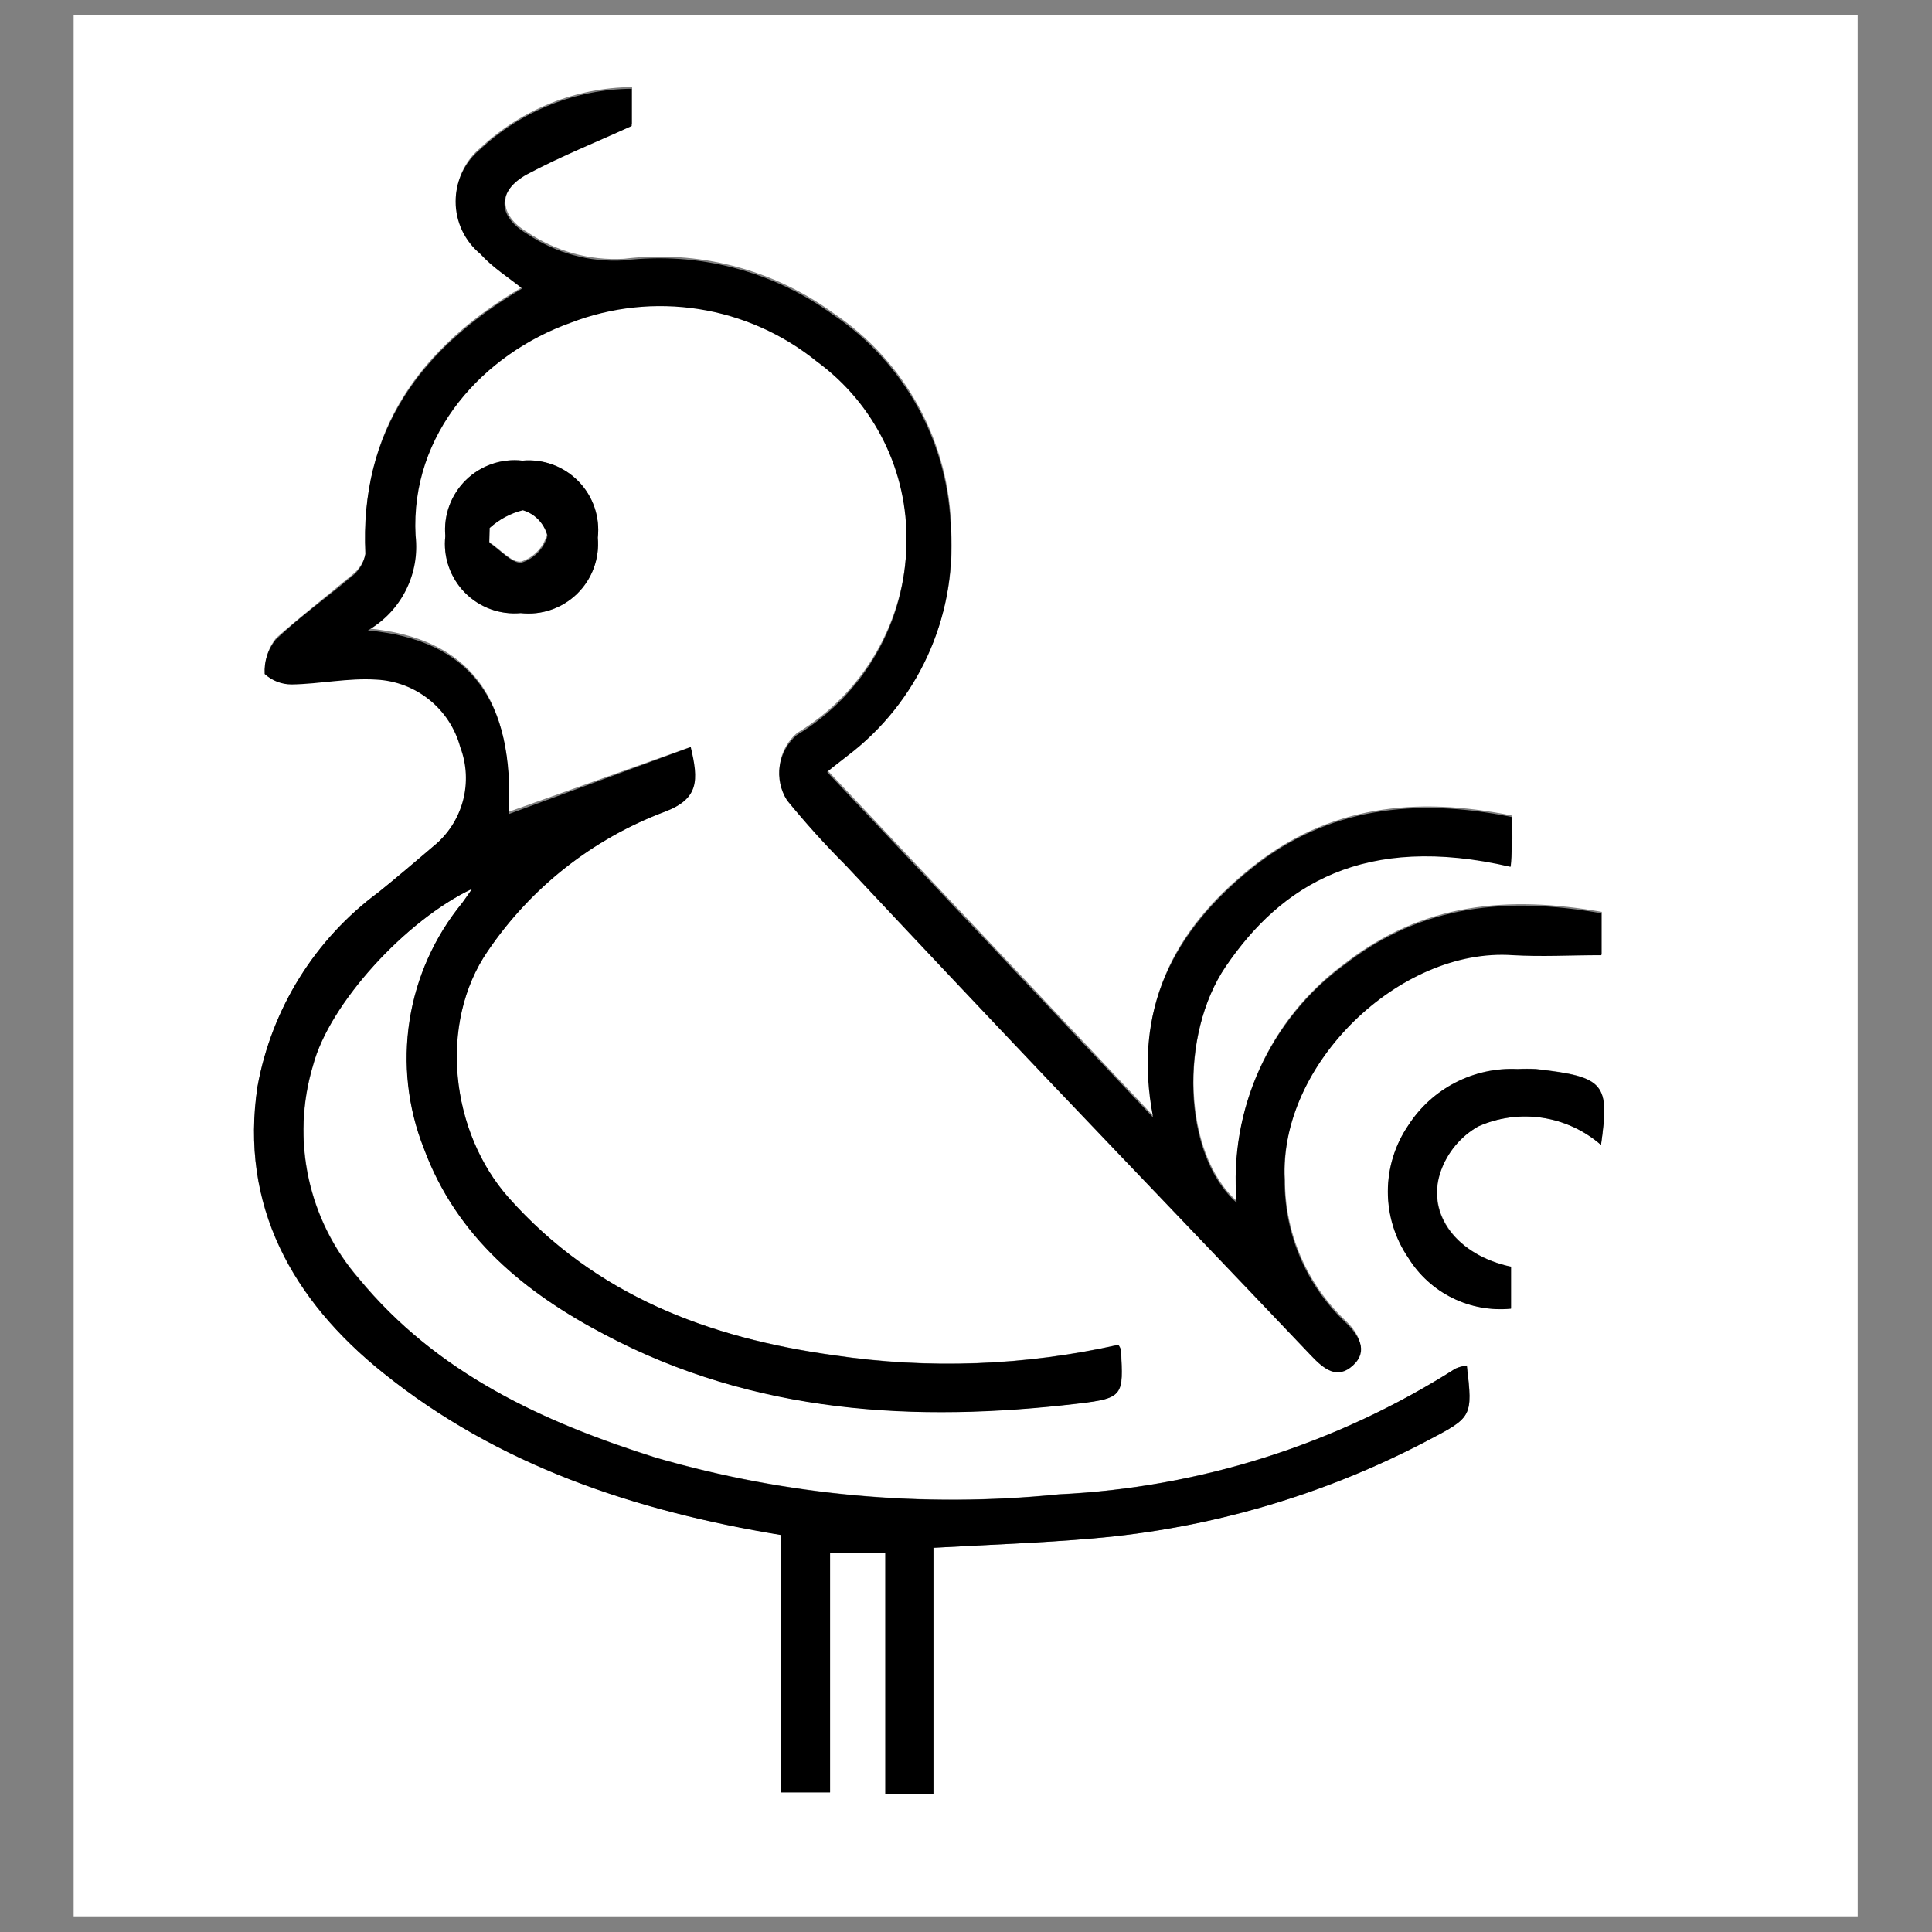 <?xml version="1.0" encoding="UTF-8"?>
<!-- The Best Svg Icon site in the world: iconSvg.co, Visit us! https://iconsvg.co -->
<svg width="800px" height="800px" version="1.1" viewBox="144 144 512 512" xmlns="http://www.w3.org/2000/svg">
 <rect x="144" y="144" width="512" height="512" fill="#808080" stroke="none"/>
 <defs>
  <clipPath id="a">
   <path d="m163 148.09h474v503.81h-474z"/>
  </clipPath>
 </defs>
 <path d="m437.43 317.29c0.086-0.836 0.414-1.625 0.945-2.277 0.281-0.363 0.77-0.488 1.191-0.305 0.418 0.184 0.66 0.629 0.586 1.082 0.086 0.496 0.086 1.004 0 1.5 0 0.555-1.887 1-2.055 0.277"/>
 <path d="m445.47 319.51c0.145-0.605 0.328-1.199 0.555-1.777l-2.164 3.664-0.664 0.555-4.219 1.109h0.555l-5.883-2.441 0.387 0.387-2.164-3.664 0.004 0.004c-0.23-0.762-0.23-1.57 0-2.332l2.164-3.664 2.496-1.441h3.941l3.664 2.164v-0.277h-0.004c-3.262-3.215-8.5-3.215-11.762 0-3.156 3.289-3.156 8.48 0 11.766 3.148 3.144 8.051 3.699 11.82 1.332 3.641-2.41 5.316-6.887 4.16-11.098-1.098-4.641-5.539-7.691-10.266-7.047-4.363 0.746-7.773 4.176-8.492 8.543-0.664 2.152-0.43 4.481 0.652 6.453 1.078 1.973 2.914 3.426 5.082 4.027 2.168 0.602 4.488 0.297 6.43-0.84 1.941-1.141 3.34-3.016 3.875-5.199z" fill="#ffffff"/>
 <g clip-path="url(#a)">
  <path d="m636.31 651.85h-472.79v-503.75h472.79zm-244.94-32.406v-65.258c14.758-0.832 28.52-1.332 42.395-2.5 30.828-2.641 60.82-11.391 88.23-25.746 12.211-6.383 12.32-6.383 10.766-20.09-1.055 0.113-2.086 0.395-3.051 0.832-31.527 20.043-67.73 31.52-105.05 33.297-35.898 3.629-72.164 0.332-106.82-9.711-29.965-9.488-57.988-22.195-78.688-47.445-13.488-15.512-18.078-36.863-12.152-56.547 4.328-16.371 24.582-38.457 42.172-46.781-1.277 1.777-1.941 2.832-2.664 3.773v0.004c-7.328 8.941-12.137 19.68-13.922 31.105s-0.484 23.121 3.769 33.875c8.656 23.527 26.859 38.234 48.055 49.441 39.621 20.922 82.184 23.305 125.58 18.203 11.875-1.387 11.766-2.219 11.098-14.152-0.145-0.504-0.391-0.977-0.723-1.387-24.734 5.559-50.281 6.5-75.355 2.773-33.297-4.606-63.094-15.758-86.18-41.73-15.48-17.367-18.812-46.281-5.551-65.426v0.004c11.414-16.801 27.73-29.668 46.727-36.848 9.102-3.441 9.047-8.324 6.883-17.148l-48.223 17.203c1.555-30.078-10.098-46.168-37.348-48.668v0.004c4.336-2.496 7.844-6.207 10.094-10.676 2.246-4.465 3.137-9.496 2.559-14.465-1.387-27.137 18.09-48.168 41.062-56.379 10.852-4.223 22.625-5.496 34.125-3.695 11.5 1.805 22.32 6.621 31.355 13.961 15.305 11.191 24.176 29.156 23.75 48.113-0.203 20.859-11.211 40.117-29.078 50.887-5.031 4.336-6.117 11.707-2.551 17.312 4.996 5.883 10.266 11.598 15.539 17.203 18.164 19.309 36.363 38.641 54.602 57.988 22.918 24.082 45.891 48.055 68.809 72.141 3.328 3.496 7.379 5.992 11.098 2.551 3.719-3.441 1.5-8.156-2.219-11.598-10.246-9.754-16.012-23.309-15.926-37.457-1.609-30.742 30.465-61.762 60.484-59.652 7.715 0.555 15.48 0 23.473 0v-11.098c-24.75-4.383-47.391-2.441-68.031 13.594-19.918 14.578-30.777 38.504-28.633 63.094-14.371-12.707-15.262-44.395-2.887-62.594 14.707-21.586 36.68-35.402 75.469-26.414 0-1.887 0-3.773 0.277-5.551s0-4.773 0-7.656c-25.359-5.106-48.555-2.773-69.199 13.871-20.645 16.648-31.133 37.012-25.805 65.758l-86.398-91.617c1.887-1.441 3.828-2.887 5.551-4.383 18.426-14.027 28.645-36.316 27.246-59.434-0.414-23.082-12.078-44.504-31.242-57.375-16.016-11.633-35.844-16.77-55.492-14.375-9.066 0.52-18.055-1.957-25.582-7.047-7.769-4.551-7.824-11.43 0-15.758 8.879-4.883 18.367-8.602 27.746-12.82v-9.879c-14.906 0.145-29.219 5.867-40.121 16.039-4.141 3.414-6.539 8.504-6.539 13.871 0 5.371 2.398 10.461 6.539 13.875 3.441 3.328 7.438 6.106 11.098 9.156-26.969 15.926-43.172 37.844-41.562 70.418-0.434 2.398-1.762 4.539-3.715 5.992-6.606 5.551-13.762 11.098-20.031 16.648h-0.004c-2.07 2.566-3.121 5.809-2.941 9.102 1.957 1.785 4.512 2.777 7.16 2.773 7.492 0 15.039-1.719 22.473-1.277 5.113 0.258 10.016 2.121 14 5.332 3.988 3.211 6.859 7.598 8.199 12.539 1.812 4.617 2.098 9.691 0.82 14.484-1.277 4.789-4.055 9.047-7.926 12.152-4.828 4.16-9.656 8.27-14.648 12.266v-0.004c-16.82 12.434-28.27 30.809-32.02 51.387-4.938 31.629 9.156 56.77 33.297 75.969 30.52 24.473 66.59 36.57 105.43 42.949v68.254h12.984v-63.539h14.648v63.984h12.762zm176.91-172.02c2.273-16.258 1.109-18.09-17.203-20.145-1.609-0.082-3.219-0.082-4.828 0-11.617-0.57-22.66 5.098-28.965 14.871-3.543 5.184-5.438 11.312-5.438 17.59s1.895 12.41 5.438 17.594c2.824 4.555 6.871 8.227 11.676 10.598 4.805 2.375 10.18 3.356 15.516 2.828v-11.098c-14.152-2.941-22.586-13.816-18.645-25.25h-0.004c1.77-5.039 5.297-9.277 9.934-11.93 5.328-2.359 11.219-3.148 16.98-2.273s11.152 3.375 15.539 7.215zm-265.86-160.93c0.621-5.504-1.266-10.996-5.137-14.953-3.875-3.961-9.324-5.969-14.844-5.465-5.504-0.625-10.996 1.262-14.957 5.137-3.957 3.871-5.965 9.324-5.461 14.84-0.625 5.504 1.262 10.996 5.137 14.957 3.871 3.961 9.324 5.965 14.84 5.465 5.504 0.621 10.996-1.266 14.957-5.137 3.957-3.875 5.965-9.324 5.465-14.844z" fill="#ffffff"/>
 </g>
 <path d="m391.37 619.44h-12.762l-0.004-63.984h-14.648v63.539h-12.984v-68.199c-38.844-6.383-75.023-18.48-105.43-42.949-23.973-19.199-38.066-44.395-33.297-75.969 3.75-20.578 15.199-38.953 32.02-51.387 4.938-3.996 9.82-8.156 14.648-12.266v0.004c3.781-3.086 6.492-7.277 7.758-11.988 1.266-4.711 1.016-9.699-0.711-14.262-1.34-4.938-4.207-9.328-8.195-12.535-3.988-3.211-8.887-5.078-14-5.332-7.438-0.5-14.984 1.164-22.473 1.277-2.652 0-5.203-0.988-7.16-2.773-0.18-3.297 0.867-6.539 2.941-9.102 6.324-6.047 13.484-11.098 20.031-16.648 1.957-1.453 3.285-3.598 3.719-5.992-1.555-32.574 14.648-54.492 41.562-70.418-3.828-3.051-7.824-5.551-11.098-9.156-4.144-3.418-6.543-8.504-6.543-13.875 0-5.367 2.398-10.457 6.543-13.871 10.898-10.172 25.215-15.895 40.121-16.039v9.879c-9.211 4.219-18.699 7.992-27.746 12.82-7.992 4.383-7.934 11.098 0 15.758 7.523 5.086 16.512 7.562 25.582 7.047 19.648-2.394 39.477 2.738 55.492 14.371 19.164 12.871 30.828 34.297 31.242 57.379 1.398 23.117-8.82 45.406-27.246 59.434-1.887 1.5-3.828 2.941-5.551 4.383l86.402 91.562c-5.551-28.746 5.551-49.277 25.805-65.758 20.254-16.48 43.84-19.035 69.199-13.871v7.656c0 2.109 0 3.719-0.277 5.551-38.844-8.988-60.762 4.828-75.469 26.414-12.375 18.145-11.488 49.941 2.887 62.594l-0.004-0.004c-2.144-24.59 8.711-48.516 28.633-63.094 20.645-16.039 43.285-17.98 68.031-13.594v11.098c-7.992 0-15.758 0.445-23.473 0-29.965-2.109-62.094 28.91-60.484 59.652-0.086 14.148 5.676 27.703 15.926 37.457 3.664 3.441 6.438 7.715 2.219 11.598-4.219 3.883-7.769 0.945-11.098-2.551-22.863-24.082-45.891-48.055-68.809-72.141-18.238-19.199-36.422-38.473-54.547-57.824-5.551-5.551-10.543-11.098-15.539-17.203v0.004c-3.57-5.606-2.481-12.977 2.551-17.312 17.867-10.766 28.875-30.027 29.078-50.887 0.426-18.957-8.445-36.922-23.75-48.113-9.012-7.301-19.793-12.094-31.25-13.895-11.457-1.805-23.188-0.551-34.008 3.629-22.973 8.211-42.508 29.246-41.062 56.379h-0.004c0.582 4.969-0.309 10-2.559 14.465-2.246 4.469-5.758 8.18-10.09 10.676 27.246 2.496 38.844 18.59 37.348 48.668l48.219-17.762c2.109 8.824 2.219 13.707-6.883 17.148-19.062 7.168-35.441 20.055-46.891 36.902-13.207 19.199-9.879 48.055 5.551 65.426 23.141 25.969 53.105 37.125 86.18 41.73v-0.004c25.074 3.727 50.621 2.785 75.355-2.773 0.312 0.414 0.539 0.887 0.668 1.387 0.664 11.93 0.723 12.762-11.098 14.152-43.395 5.16-86.012 2.719-125.58-18.203-21.199-11.098-39.398-25.914-48.055-49.441h-0.004c-4.25-10.754-5.551-22.449-3.766-33.875 1.785-11.422 6.59-22.164 13.922-31.105 0.723-0.945 1.387-1.996 2.664-3.773-17.59 8.324-37.844 30.41-42.172 46.781v-0.004c-5.926 19.688-1.34 41.035 12.152 56.547 20.699 25.082 48.777 38.012 78.688 47.445 34.656 10.043 70.918 13.34 106.82 9.711 37.312-1.777 73.52-13.254 105.05-33.293 0.965-0.438 1.996-0.719 3.051-0.832 1.609 13.648 1.5 13.648-10.711 20.031-27.41 14.355-57.402 23.105-88.23 25.746-13.816 1.223-27.746 1.664-42.395 2.496z"/>
 <path d="m568.28 447.42c-4.398-3.84-9.801-6.34-15.574-7.203-5.769-0.867-11.672-0.062-17 2.316-4.641 2.652-8.164 6.891-9.934 11.934-3.996 11.43 4.438 22.195 18.645 25.25v11.098c-5.332 0.523-10.707-0.457-15.512-2.828-4.809-2.375-8.852-6.047-11.676-10.602-3.543-5.184-5.438-11.316-5.438-17.594 0-6.273 1.895-12.406 5.438-17.59 6.305-9.773 17.348-15.441 28.965-14.871 1.609-0.082 3.219-0.082 4.828 0 18.367 2.055 19.531 3.883 17.258 20.09z"/>
 <path d="m302.42 286.49c0.5 5.519-1.508 10.969-5.465 14.844-3.961 3.871-9.453 5.758-14.957 5.137-5.516 0.5-10.969-1.504-14.84-5.465-3.875-3.961-5.762-9.453-5.137-14.957-0.504-5.516 1.504-10.969 5.461-14.84 3.961-3.875 9.453-5.762 14.957-5.137 5.519-0.504 10.969 1.504 14.844 5.465 3.871 3.957 5.758 9.449 5.137 14.953zm-28.578-2.273v3.719c2.832 1.887 5.938 5.551 8.434 5.16 3.32-1.078 5.883-3.742 6.824-7.102-0.852-3.129-3.269-5.586-6.383-6.492-3.301 0.711-6.371 2.234-8.934 4.438z"/>
 <path d="m273.78 283.94c2.484-2.277 5.5-3.898 8.77-4.715 3.109 0.906 5.527 3.363 6.383 6.492-0.945 3.359-3.508 6.023-6.828 7.102-2.496 0.332-5.551-3.273-8.434-5.16z" fill="#ffffff"/>
</svg>